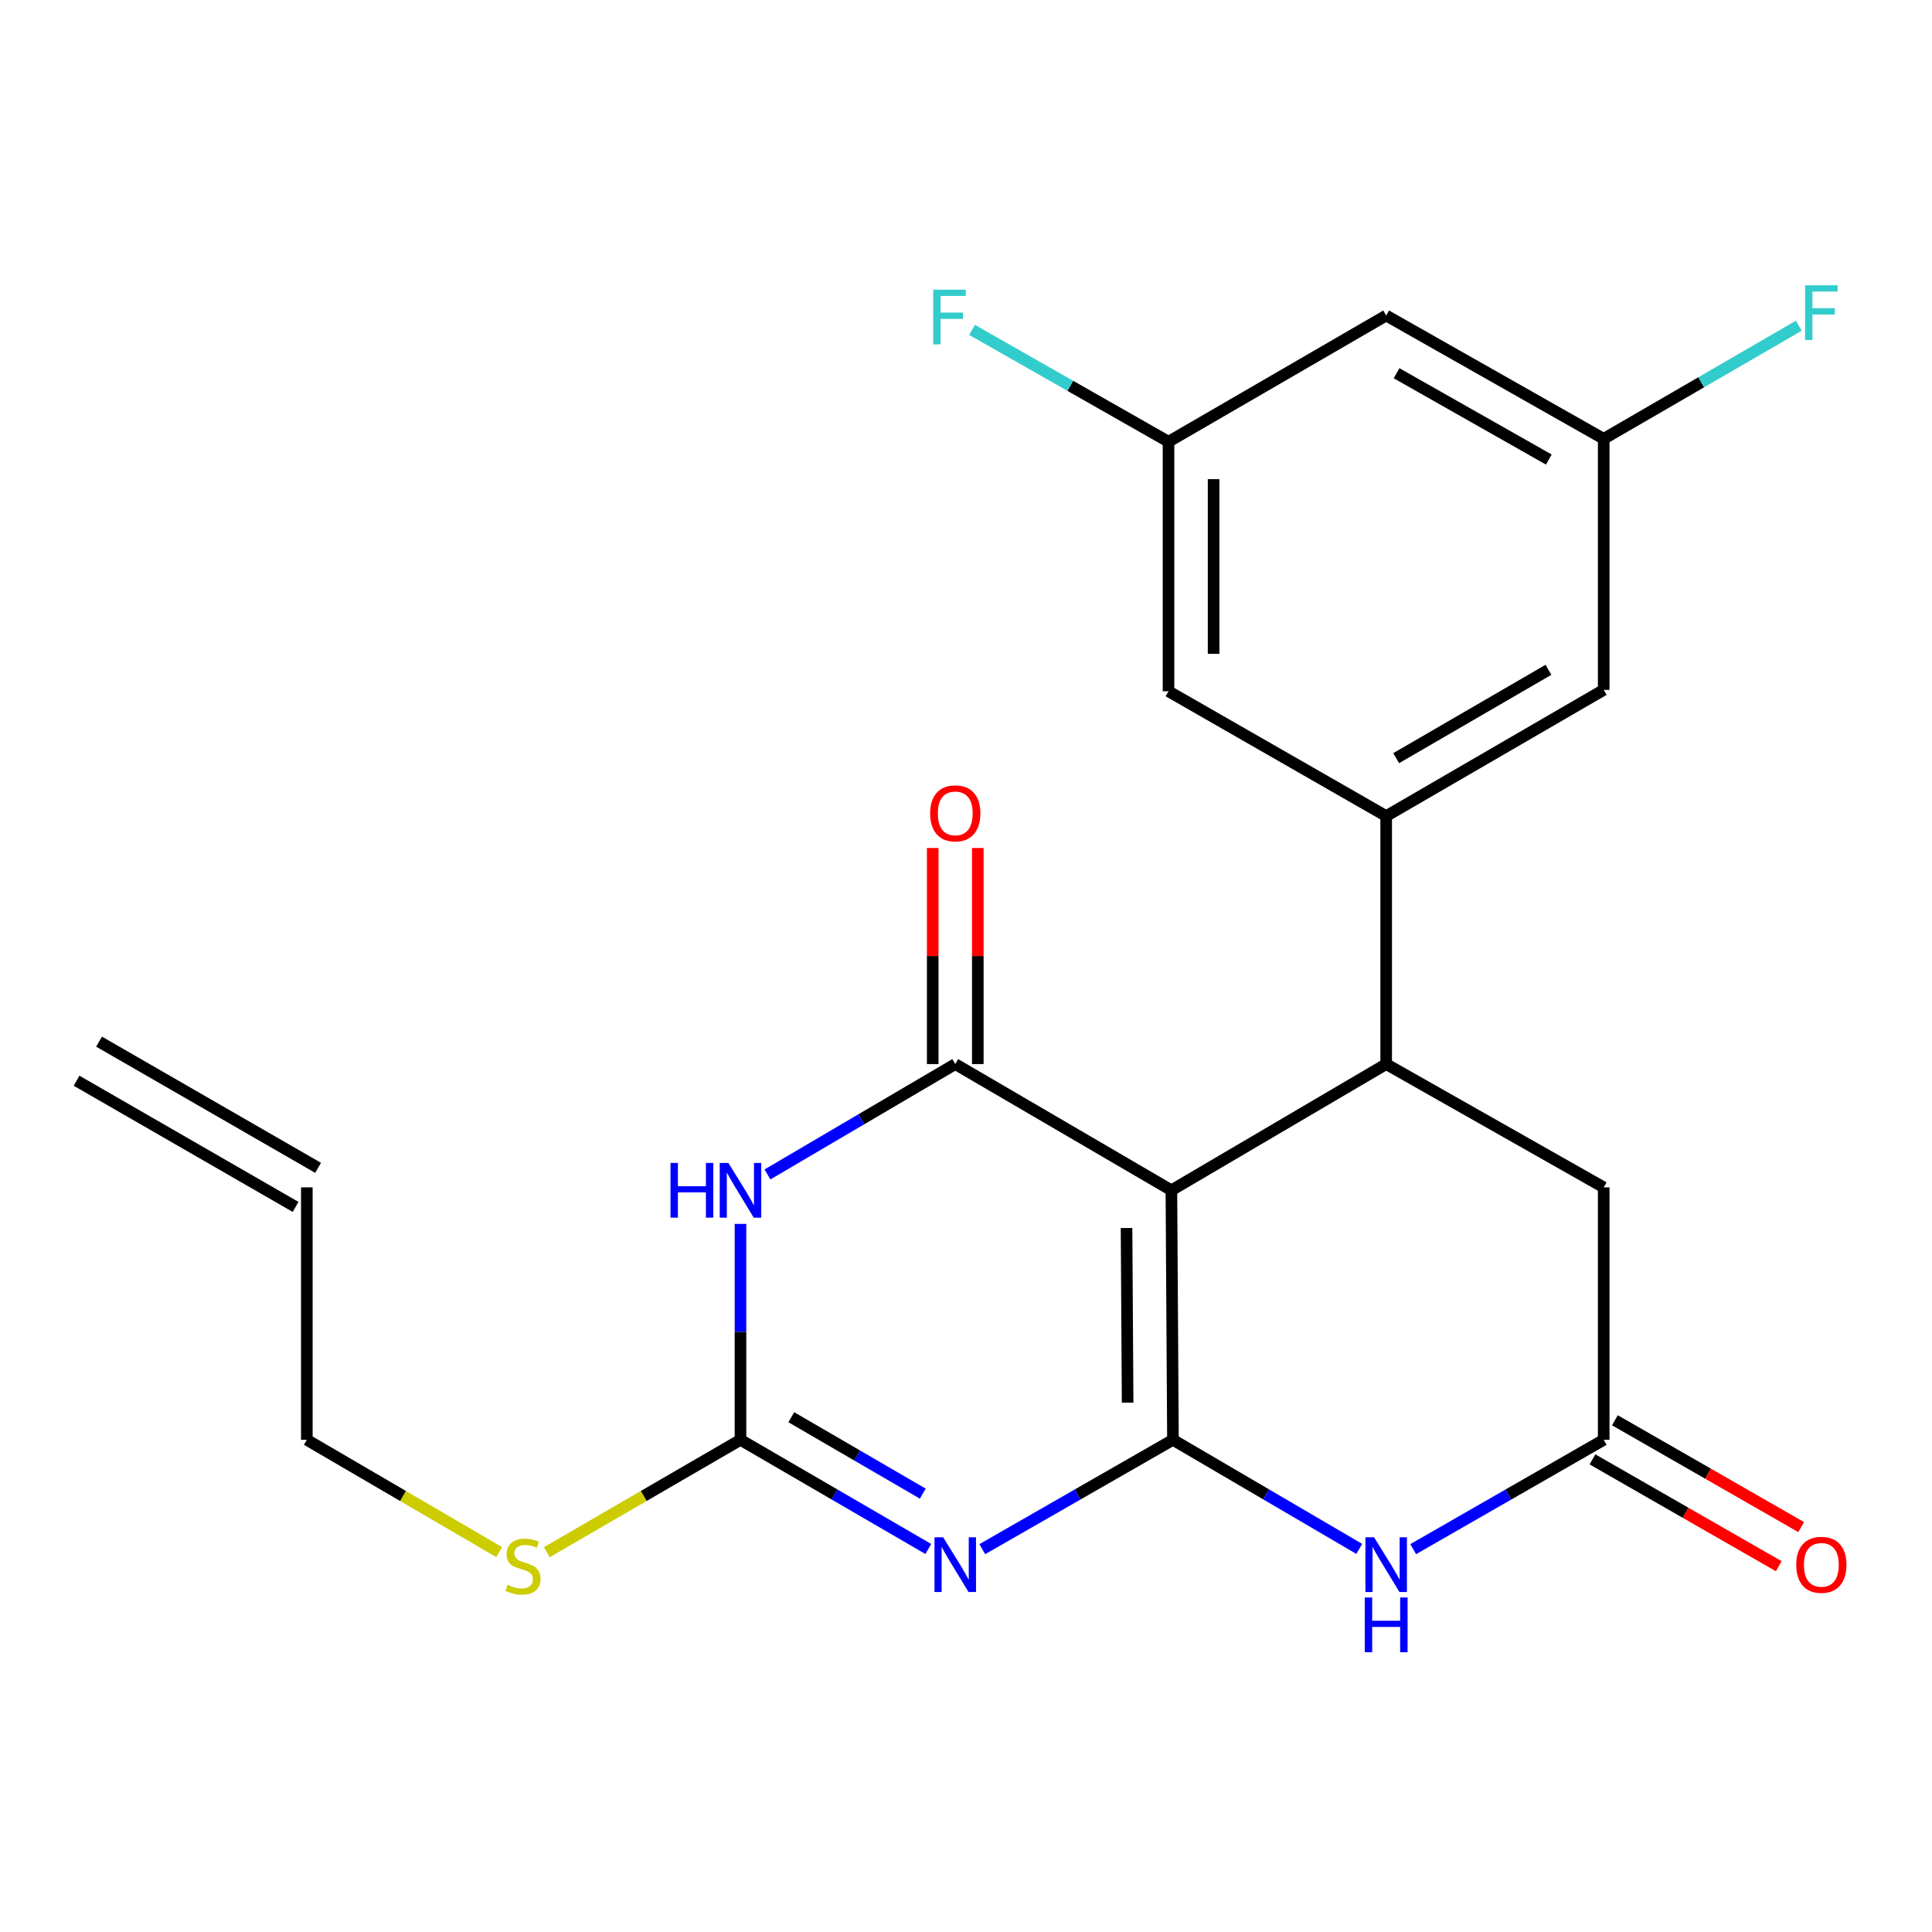 <?xml version='1.0' encoding='iso-8859-1'?>
<svg version='1.1' baseProfile='full'
              xmlns='http://www.w3.org/2000/svg'
                      xmlns:rdkit='http://www.rdkit.org/xml'
                      xmlns:xlink='http://www.w3.org/1999/xlink'
                  xml:space='preserve'
width='1000px' height='1000px' viewBox='0 0 1000 1000'>
<!-- END OF HEADER -->
<rect style='opacity:1.0;fill:#FFFFFF;stroke:none' width='1000' height='1000' x='0' y='0'> </rect>
<path class='bond-0' d='M 607.117,745.25 L 606.313,616.097' style='fill:none;fill-rule:evenodd;stroke:#000000;stroke-width:6px;stroke-linecap:butt;stroke-linejoin:miter;stroke-opacity:1' />
<path class='bond-0' d='M 583.66,726.022 L 583.098,635.615' style='fill:none;fill-rule:evenodd;stroke:#000000;stroke-width:6px;stroke-linecap:butt;stroke-linejoin:miter;stroke-opacity:1' />
<path class='bond-1' d='M 607.117,745.25 L 557.773,773.547' style='fill:none;fill-rule:evenodd;stroke:#000000;stroke-width:6px;stroke-linecap:butt;stroke-linejoin:miter;stroke-opacity:1' />
<path class='bond-1' d='M 557.773,773.547 L 508.429,801.844' style='fill:none;fill-rule:evenodd;stroke:#0000FF;stroke-width:6px;stroke-linecap:butt;stroke-linejoin:miter;stroke-opacity:1' />
<path class='bond-6' d='M 607.117,745.25 L 655.331,773.477' style='fill:none;fill-rule:evenodd;stroke:#000000;stroke-width:6px;stroke-linecap:butt;stroke-linejoin:miter;stroke-opacity:1' />
<path class='bond-6' d='M 655.331,773.477 L 703.546,801.705' style='fill:none;fill-rule:evenodd;stroke:#0000FF;stroke-width:6px;stroke-linecap:butt;stroke-linejoin:miter;stroke-opacity:1' />
<path class='bond-2' d='M 606.313,616.097 L 494.442,550.769' style='fill:none;fill-rule:evenodd;stroke:#000000;stroke-width:6px;stroke-linecap:butt;stroke-linejoin:miter;stroke-opacity:1' />
<path class='bond-5' d='M 606.313,616.097 L 717.484,550.769' style='fill:none;fill-rule:evenodd;stroke:#000000;stroke-width:6px;stroke-linecap:butt;stroke-linejoin:miter;stroke-opacity:1' />
<path class='bond-4' d='M 480.487,801.754 L 431.879,773.502' style='fill:none;fill-rule:evenodd;stroke:#0000FF;stroke-width:6px;stroke-linecap:butt;stroke-linejoin:miter;stroke-opacity:1' />
<path class='bond-4' d='M 431.879,773.502 L 383.271,745.25' style='fill:none;fill-rule:evenodd;stroke:#000000;stroke-width:6px;stroke-linecap:butt;stroke-linejoin:miter;stroke-opacity:1' />
<path class='bond-4' d='M 477.632,773.103 L 443.606,753.326' style='fill:none;fill-rule:evenodd;stroke:#0000FF;stroke-width:6px;stroke-linecap:butt;stroke-linejoin:miter;stroke-opacity:1' />
<path class='bond-4' d='M 443.606,753.326 L 409.58,733.549' style='fill:none;fill-rule:evenodd;stroke:#000000;stroke-width:6px;stroke-linecap:butt;stroke-linejoin:miter;stroke-opacity:1' />
<path class='bond-10' d='M 506.11,550.769 L 506.11,494.846' style='fill:none;fill-rule:evenodd;stroke:#000000;stroke-width:6px;stroke-linecap:butt;stroke-linejoin:miter;stroke-opacity:1' />
<path class='bond-10' d='M 506.11,494.846 L 506.11,438.922' style='fill:none;fill-rule:evenodd;stroke:#FF0000;stroke-width:6px;stroke-linecap:butt;stroke-linejoin:miter;stroke-opacity:1' />
<path class='bond-10' d='M 482.774,550.769 L 482.774,494.846' style='fill:none;fill-rule:evenodd;stroke:#000000;stroke-width:6px;stroke-linecap:butt;stroke-linejoin:miter;stroke-opacity:1' />
<path class='bond-10' d='M 482.774,494.846 L 482.774,438.922' style='fill:none;fill-rule:evenodd;stroke:#FF0000;stroke-width:6px;stroke-linecap:butt;stroke-linejoin:miter;stroke-opacity:1' />
<path class='bond-24' d='M 494.442,550.769 L 445.838,579.33' style='fill:none;fill-rule:evenodd;stroke:#000000;stroke-width:6px;stroke-linecap:butt;stroke-linejoin:miter;stroke-opacity:1' />
<path class='bond-24' d='M 445.838,579.33 L 397.235,607.891' style='fill:none;fill-rule:evenodd;stroke:#0000FF;stroke-width:6px;stroke-linecap:butt;stroke-linejoin:miter;stroke-opacity:1' />
<path class='bond-3' d='M 383.271,633.486 L 383.271,689.368' style='fill:none;fill-rule:evenodd;stroke:#0000FF;stroke-width:6px;stroke-linecap:butt;stroke-linejoin:miter;stroke-opacity:1' />
<path class='bond-3' d='M 383.271,689.368 L 383.271,745.25' style='fill:none;fill-rule:evenodd;stroke:#000000;stroke-width:6px;stroke-linecap:butt;stroke-linejoin:miter;stroke-opacity:1' />
<path class='bond-17' d='M 383.271,745.25 L 333.153,774.329' style='fill:none;fill-rule:evenodd;stroke:#000000;stroke-width:6px;stroke-linecap:butt;stroke-linejoin:miter;stroke-opacity:1' />
<path class='bond-17' d='M 333.153,774.329 L 283.034,803.409' style='fill:none;fill-rule:evenodd;stroke:#CCCC00;stroke-width:6px;stroke-linecap:butt;stroke-linejoin:miter;stroke-opacity:1' />
<path class='bond-7' d='M 717.484,550.769 L 717.484,422.407' style='fill:none;fill-rule:evenodd;stroke:#000000;stroke-width:6px;stroke-linecap:butt;stroke-linejoin:miter;stroke-opacity:1' />
<path class='bond-23' d='M 717.484,550.769 L 830.068,614.58' style='fill:none;fill-rule:evenodd;stroke:#000000;stroke-width:6px;stroke-linecap:butt;stroke-linejoin:miter;stroke-opacity:1' />
<path class='bond-8' d='M 731.469,801.838 L 780.768,773.544' style='fill:none;fill-rule:evenodd;stroke:#0000FF;stroke-width:6px;stroke-linecap:butt;stroke-linejoin:miter;stroke-opacity:1' />
<path class='bond-8' d='M 780.768,773.544 L 830.068,745.25' style='fill:none;fill-rule:evenodd;stroke:#000000;stroke-width:6px;stroke-linecap:butt;stroke-linejoin:miter;stroke-opacity:1' />
<path class='bond-11' d='M 717.484,422.407 L 830.068,357.079' style='fill:none;fill-rule:evenodd;stroke:#000000;stroke-width:6px;stroke-linecap:butt;stroke-linejoin:miter;stroke-opacity:1' />
<path class='bond-11' d='M 722.659,392.424 L 801.468,346.694' style='fill:none;fill-rule:evenodd;stroke:#000000;stroke-width:6px;stroke-linecap:butt;stroke-linejoin:miter;stroke-opacity:1' />
<path class='bond-12' d='M 717.484,422.407 L 604.822,357.805' style='fill:none;fill-rule:evenodd;stroke:#000000;stroke-width:6px;stroke-linecap:butt;stroke-linejoin:miter;stroke-opacity:1' />
<path class='bond-9' d='M 830.068,745.25 L 830.068,614.58' style='fill:none;fill-rule:evenodd;stroke:#000000;stroke-width:6px;stroke-linecap:butt;stroke-linejoin:miter;stroke-opacity:1' />
<path class='bond-16' d='M 824.262,755.371 L 872.47,783.02' style='fill:none;fill-rule:evenodd;stroke:#000000;stroke-width:6px;stroke-linecap:butt;stroke-linejoin:miter;stroke-opacity:1' />
<path class='bond-16' d='M 872.47,783.02 L 920.677,810.668' style='fill:none;fill-rule:evenodd;stroke:#FF0000;stroke-width:6px;stroke-linecap:butt;stroke-linejoin:miter;stroke-opacity:1' />
<path class='bond-16' d='M 835.873,735.128 L 884.08,762.777' style='fill:none;fill-rule:evenodd;stroke:#000000;stroke-width:6px;stroke-linecap:butt;stroke-linejoin:miter;stroke-opacity:1' />
<path class='bond-16' d='M 884.08,762.777 L 932.287,790.425' style='fill:none;fill-rule:evenodd;stroke:#FF0000;stroke-width:6px;stroke-linecap:butt;stroke-linejoin:miter;stroke-opacity:1' />
<path class='bond-14' d='M 830.068,357.079 L 830.068,227.135' style='fill:none;fill-rule:evenodd;stroke:#000000;stroke-width:6px;stroke-linecap:butt;stroke-linejoin:miter;stroke-opacity:1' />
<path class='bond-13' d='M 604.822,357.805 L 604.822,228.639' style='fill:none;fill-rule:evenodd;stroke:#000000;stroke-width:6px;stroke-linecap:butt;stroke-linejoin:miter;stroke-opacity:1' />
<path class='bond-13' d='M 628.158,338.43 L 628.158,248.014' style='fill:none;fill-rule:evenodd;stroke:#000000;stroke-width:6px;stroke-linecap:butt;stroke-linejoin:miter;stroke-opacity:1' />
<path class='bond-15' d='M 604.822,228.639 L 717.484,163.311' style='fill:none;fill-rule:evenodd;stroke:#000000;stroke-width:6px;stroke-linecap:butt;stroke-linejoin:miter;stroke-opacity:1' />
<path class='bond-20' d='M 604.822,228.639 L 553.975,199.695' style='fill:none;fill-rule:evenodd;stroke:#000000;stroke-width:6px;stroke-linecap:butt;stroke-linejoin:miter;stroke-opacity:1' />
<path class='bond-20' d='M 553.975,199.695 L 503.129,170.751' style='fill:none;fill-rule:evenodd;stroke:#33CCCC;stroke-width:6px;stroke-linecap:butt;stroke-linejoin:miter;stroke-opacity:1' />
<path class='bond-21' d='M 830.068,227.135 L 880.561,197.862' style='fill:none;fill-rule:evenodd;stroke:#000000;stroke-width:6px;stroke-linecap:butt;stroke-linejoin:miter;stroke-opacity:1' />
<path class='bond-21' d='M 880.561,197.862 L 931.054,168.589' style='fill:none;fill-rule:evenodd;stroke:#33CCCC;stroke-width:6px;stroke-linecap:butt;stroke-linejoin:miter;stroke-opacity:1' />
<path class='bond-25' d='M 830.068,227.135 L 717.484,163.311' style='fill:none;fill-rule:evenodd;stroke:#000000;stroke-width:6px;stroke-linecap:butt;stroke-linejoin:miter;stroke-opacity:1' />
<path class='bond-25' d='M 801.671,237.863 L 722.863,193.185' style='fill:none;fill-rule:evenodd;stroke:#000000;stroke-width:6px;stroke-linecap:butt;stroke-linejoin:miter;stroke-opacity:1' />
<path class='bond-22' d='M 258.381,803.373 L 208.599,774.311' style='fill:none;fill-rule:evenodd;stroke:#CCCC00;stroke-width:6px;stroke-linecap:butt;stroke-linejoin:miter;stroke-opacity:1' />
<path class='bond-22' d='M 208.599,774.311 L 158.816,745.25' style='fill:none;fill-rule:evenodd;stroke:#000000;stroke-width:6px;stroke-linecap:butt;stroke-linejoin:miter;stroke-opacity:1' />
<path class='bond-18' d='M 158.816,614.58 L 158.816,745.25' style='fill:none;fill-rule:evenodd;stroke:#000000;stroke-width:6px;stroke-linecap:butt;stroke-linejoin:miter;stroke-opacity:1' />
<path class='bond-19' d='M 164.641,604.47 L 51.28,539.155' style='fill:none;fill-rule:evenodd;stroke:#000000;stroke-width:6px;stroke-linecap:butt;stroke-linejoin:miter;stroke-opacity:1' />
<path class='bond-19' d='M 152.991,624.69 L 39.63,559.375' style='fill:none;fill-rule:evenodd;stroke:#000000;stroke-width:6px;stroke-linecap:butt;stroke-linejoin:miter;stroke-opacity:1' />
<path  class='atom-2' d='M 488.182 795.705
L 497.462 810.705
Q 498.382 812.185, 499.862 814.865
Q 501.342 817.545, 501.422 817.705
L 501.422 795.705
L 505.182 795.705
L 505.182 824.025
L 501.302 824.025
L 491.342 807.625
Q 490.182 805.705, 488.942 803.505
Q 487.742 801.305, 487.382 800.625
L 487.382 824.025
L 483.702 824.025
L 483.702 795.705
L 488.182 795.705
' fill='#0000FF'/>
<path  class='atom-4' d='M 347.051 601.937
L 350.891 601.937
L 350.891 613.977
L 365.371 613.977
L 365.371 601.937
L 369.211 601.937
L 369.211 630.257
L 365.371 630.257
L 365.371 617.177
L 350.891 617.177
L 350.891 630.257
L 347.051 630.257
L 347.051 601.937
' fill='#0000FF'/>
<path  class='atom-4' d='M 377.011 601.937
L 386.291 616.937
Q 387.211 618.417, 388.691 621.097
Q 390.171 623.777, 390.251 623.937
L 390.251 601.937
L 394.011 601.937
L 394.011 630.257
L 390.131 630.257
L 380.171 613.857
Q 379.011 611.937, 377.771 609.737
Q 376.571 607.537, 376.211 606.857
L 376.211 630.257
L 372.531 630.257
L 372.531 601.937
L 377.011 601.937
' fill='#0000FF'/>
<path  class='atom-7' d='M 711.224 795.705
L 720.504 810.705
Q 721.424 812.185, 722.904 814.865
Q 724.384 817.545, 724.464 817.705
L 724.464 795.705
L 728.224 795.705
L 728.224 824.025
L 724.344 824.025
L 714.384 807.625
Q 713.224 805.705, 711.984 803.505
Q 710.784 801.305, 710.424 800.625
L 710.424 824.025
L 706.744 824.025
L 706.744 795.705
L 711.224 795.705
' fill='#0000FF'/>
<path  class='atom-7' d='M 706.404 826.857
L 710.244 826.857
L 710.244 838.897
L 724.724 838.897
L 724.724 826.857
L 728.564 826.857
L 728.564 855.177
L 724.724 855.177
L 724.724 842.097
L 710.244 842.097
L 710.244 855.177
L 706.404 855.177
L 706.404 826.857
' fill='#0000FF'/>
<path  class='atom-11' d='M 481.442 420.996
Q 481.442 414.196, 484.802 410.396
Q 488.162 406.596, 494.442 406.596
Q 500.722 406.596, 504.082 410.396
Q 507.442 414.196, 507.442 420.996
Q 507.442 427.876, 504.042 431.796
Q 500.642 435.676, 494.442 435.676
Q 488.202 435.676, 484.802 431.796
Q 481.442 427.916, 481.442 420.996
M 494.442 432.476
Q 498.762 432.476, 501.082 429.596
Q 503.442 426.676, 503.442 420.996
Q 503.442 415.436, 501.082 412.636
Q 498.762 409.796, 494.442 409.796
Q 490.122 409.796, 487.762 412.596
Q 485.442 415.396, 485.442 420.996
Q 485.442 426.716, 487.762 429.596
Q 490.122 432.476, 494.442 432.476
' fill='#FF0000'/>
<path  class='atom-17' d='M 929.729 809.945
Q 929.729 803.145, 933.089 799.345
Q 936.449 795.545, 942.729 795.545
Q 949.009 795.545, 952.369 799.345
Q 955.729 803.145, 955.729 809.945
Q 955.729 816.825, 952.329 820.745
Q 948.929 824.625, 942.729 824.625
Q 936.489 824.625, 933.089 820.745
Q 929.729 816.865, 929.729 809.945
M 942.729 821.425
Q 947.049 821.425, 949.369 818.545
Q 951.729 815.625, 951.729 809.945
Q 951.729 804.385, 949.369 801.585
Q 947.049 798.745, 942.729 798.745
Q 938.409 798.745, 936.049 801.545
Q 933.729 804.345, 933.729 809.945
Q 933.729 815.665, 936.049 818.545
Q 938.409 821.425, 942.729 821.425
' fill='#FF0000'/>
<path  class='atom-18' d='M 262.7 820.285
Q 263.02 820.405, 264.34 820.965
Q 265.66 821.525, 267.1 821.885
Q 268.58 822.205, 270.02 822.205
Q 272.7 822.205, 274.26 820.925
Q 275.82 819.605, 275.82 817.325
Q 275.82 815.765, 275.02 814.805
Q 274.26 813.845, 273.06 813.325
Q 271.86 812.805, 269.86 812.205
Q 267.34 811.445, 265.82 810.725
Q 264.34 810.005, 263.26 808.485
Q 262.22 806.965, 262.22 804.405
Q 262.22 800.845, 264.62 798.645
Q 267.06 796.445, 271.86 796.445
Q 275.14 796.445, 278.86 798.005
L 277.94 801.085
Q 274.54 799.685, 271.98 799.685
Q 269.22 799.685, 267.7 800.845
Q 266.18 801.965, 266.22 803.925
Q 266.22 805.445, 266.98 806.365
Q 267.78 807.285, 268.9 807.805
Q 270.06 808.325, 271.98 808.925
Q 274.54 809.725, 276.06 810.525
Q 277.58 811.325, 278.66 812.965
Q 279.78 814.565, 279.78 817.325
Q 279.78 821.245, 277.14 823.365
Q 274.54 825.445, 270.18 825.445
Q 267.66 825.445, 265.74 824.885
Q 263.86 824.365, 261.62 823.445
L 262.7 820.285
' fill='#CCCC00'/>
<path  class='atom-21' d='M 483.027 149.942
L 499.867 149.942
L 499.867 153.182
L 486.827 153.182
L 486.827 161.782
L 498.427 161.782
L 498.427 165.062
L 486.827 165.062
L 486.827 178.262
L 483.027 178.262
L 483.027 149.942
' fill='#33CCCC'/>
<path  class='atom-22' d='M 934.309 147.66
L 951.149 147.66
L 951.149 150.9
L 938.109 150.9
L 938.109 159.5
L 949.709 159.5
L 949.709 162.78
L 938.109 162.78
L 938.109 175.98
L 934.309 175.98
L 934.309 147.66
' fill='#33CCCC'/>
</svg>
